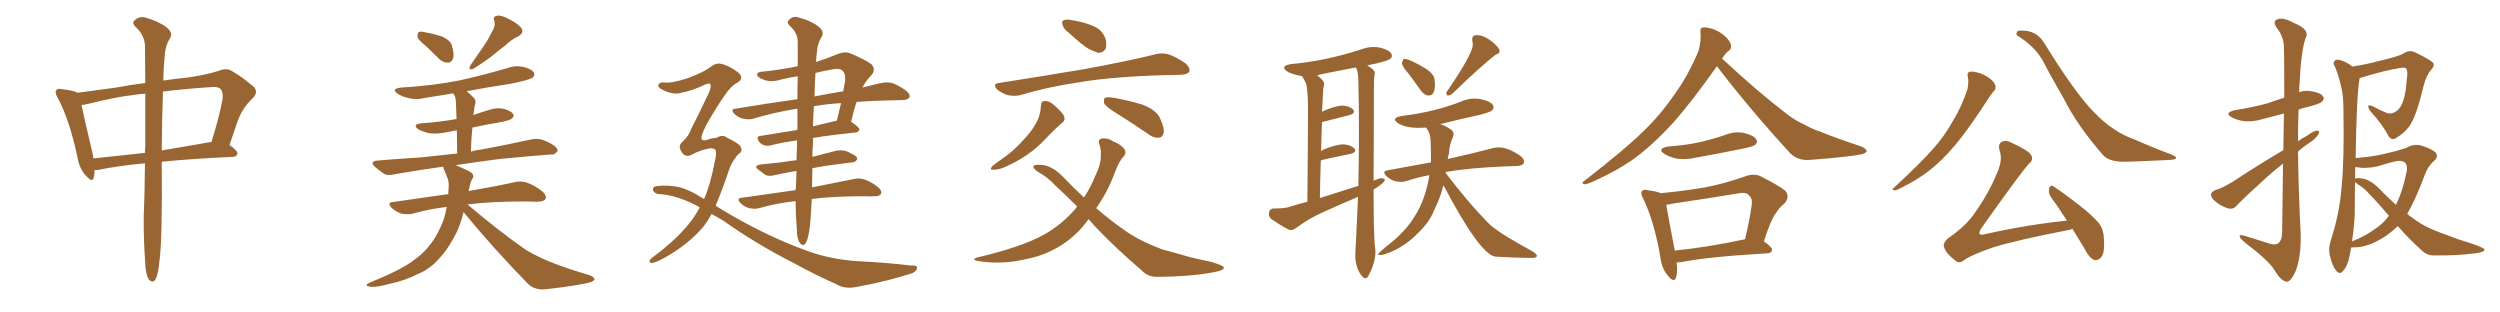 <svg xmlns="http://www.w3.org/2000/svg" xmlns:xlink="http://www.w3.org/1999/xlink" width="1200" height="150"><path fill="#996633" padding="10" d="M69.58 78.37L69.58 78.37Q55.96 79.69 47.02 81.59L47.02 81.59Q46.00 81.59 45.41 81.59L45.41 81.59Q45.41 83.79 44.97 85.25L44.97 85.25Q44.38 87.89 41.31 84.38L41.31 84.38Q38.09 81.01 37.21 75.59L37.21 75.59Q33.40 57.57 27.69 46.88L27.69 46.88Q26.07 44.24 27.10 43.21L27.10 43.21Q27.69 42.33 29.59 42.77L29.59 42.77Q35.74 43.51 37.21 44.53L37.21 44.53Q44.97 43.51 55.66 42.04L55.66 42.04Q62.55 40.72 69.73 39.84L69.73 39.84Q69.58 28.71 69.58 21.53L69.58 21.53Q69.14 16.55 65.04 12.89L65.04 12.89Q63.13 10.84 64.60 9.81L64.60 9.81Q66.50 7.76 69.58 8.35L69.58 8.35Q76.17 10.25 79.83 13.04L79.83 13.04Q82.91 15.53 81.88 17.87L81.88 17.87Q79.25 21.97 79.10 26.81L79.10 26.81Q78.52 31.64 78.37 38.67L78.37 38.67Q84.23 37.79 90.09 37.21L90.09 37.21Q99.17 35.89 105.03 33.98L105.03 33.98Q108.84 32.37 111.62 34.28L111.62 34.28Q116.16 36.91 120.26 40.43L120.26 40.43Q124.95 43.51 121.29 47.17L121.29 47.17Q116.16 51.86 113.82 58.89L113.82 58.89Q112.06 64.16 110.16 69.58L110.16 69.58Q114.11 72.36 113.96 73.68L113.96 73.68Q113.67 75.15 111.91 75.29L111.91 75.29Q92.29 76.17 77.64 77.64L77.64 77.64Q77.64 77.93 77.64 78.08L77.64 78.08Q77.93 114.84 76.61 124.66L76.61 124.66Q76.03 130.96 75 133.30L75 133.30Q73.68 136.52 71.48 134.18L71.48 134.18Q69.87 131.69 69.73 126.42L69.73 126.42Q68.85 114.55 68.99 103.56L68.99 103.56Q69.43 94.63 69.58 78.37ZM69.73 70.46L69.73 70.46Q69.73 56.10 69.73 44.97L69.73 44.97Q66.65 45.12 64.31 45.56L64.31 45.56Q56.10 46.44 41.89 49.95L41.89 49.95Q40.14 50.39 39.11 50.39L39.11 50.39Q40.43 56.69 44.38 73.39L44.38 73.39Q44.68 74.71 44.82 76.03L44.82 76.03Q56.40 74.85 69.58 73.39L69.58 73.39Q69.58 71.92 69.73 70.46ZM78.22 43.95L78.22 43.95L78.22 43.95Q77.78 55.81 77.64 72.22L77.64 72.22Q88.77 70.31 101.51 68.12L101.51 68.12Q105.03 56.84 106.49 49.22L106.49 49.22Q107.52 45.26 106.05 42.92L106.05 42.92Q105.03 41.60 102.25 41.75L102.25 41.75Q88.48 42.63 78.22 43.95ZM204.93 22.56L204.93 22.56Q200.98 19.34 200.39 17.87L200.39 17.87Q200.39 15.97 200.98 15.38L200.98 15.38Q201.86 14.94 204.20 15.53L204.20 15.53Q208.30 16.26 212.26 17.58L212.26 17.58Q215.92 19.19 216.80 21.53L216.80 21.53Q218.12 25.78 217.53 27.98L217.53 27.98Q216.65 30.03 215.19 30.03L215.19 30.03Q212.70 30.18 210.79 28.27L210.79 28.27Q207.71 25.20 204.93 22.56ZM235.99 15.53L235.99 15.53Q237.89 12.74 237.30 9.96L237.30 9.96Q236.43 8.06 238.33 7.62L238.33 7.62Q240.23 7.03 243.90 8.94L243.90 8.94Q247.85 10.84 250.05 13.18L250.05 13.18Q251.95 15.67 248.73 17.43L248.73 17.43Q245.36 19.04 242.72 21.68L242.72 21.68Q239.94 23.73 237.16 26.07L237.16 26.07Q233.64 29.00 227.05 33.11L227.05 33.11Q224.41 33.84 225.88 31.20L225.88 31.20Q229.10 26.66 231.88 22.56L231.88 22.56Q234.08 19.48 235.99 15.53ZM222.51 101.81L222.51 101.81L222.51 101.81Q221.19 107.08 219.43 111.04L219.43 111.04Q215.48 119.09 210.94 123.93L210.94 123.93Q206.40 129.20 200.54 131.54L200.54 131.54Q194.24 134.77 187.06 136.23L187.06 136.23Q181.20 137.84 178.42 137.70L178.42 137.70Q173.73 137.26 177.83 135.50L177.83 135.50Q192.63 129.49 198.34 125.10L198.34 125.10Q203.03 121.88 206.54 117.33L206.54 117.33Q210.35 112.50 212.99 105.32L212.99 105.32Q213.87 102.39 214.45 99.32L214.45 99.32Q205.81 100.34 198.19 102.54L198.19 102.54Q195.85 103.13 192.63 102.54L192.63 102.54Q190.14 101.66 187.94 99.76L187.94 99.76Q185.60 97.12 188.67 96.97L188.67 96.97Q202.73 94.92 215.19 93.16L215.19 93.16Q215.19 91.70 215.33 90.38L215.33 90.38Q215.63 87.16 214.60 84.96L214.60 84.96Q214.01 83.35 213.57 82.32L213.57 82.32Q212.70 80.86 212.84 79.98L212.84 79.98Q200.10 81.74 189.40 83.64L189.40 83.64Q185.89 84.52 183.98 83.20L183.98 83.20Q181.93 81.74 180.18 80.27L180.18 80.27Q176.95 77.49 181.35 77.05L181.35 77.05Q191.89 76.17 201.56 75.59L201.56 75.59Q210.21 74.71 219.43 73.68L219.43 73.68Q219.29 67.09 219.29 62.55L219.29 62.55Q216.06 63.13 212.99 63.72L212.99 63.72Q209.18 64.45 205.52 63.87L205.52 63.87Q202.73 63.13 200.83 62.11L200.83 62.11Q197.61 59.77 202.15 59.18L202.15 59.18Q211.23 58.59 219.14 57.13L219.14 57.13Q218.85 50.68 218.85 49.66L218.85 49.66Q218.85 47.31 218.26 46.00L218.26 46.00Q217.97 45.41 217.53 44.82L217.53 44.82Q210.64 46.00 203.91 47.02L203.91 47.02Q199.51 48.05 195.85 47.02L195.85 47.02Q192.77 46.29 190.87 44.97L190.87 44.97Q187.50 42.63 192.48 42.04L192.48 42.04Q207.71 41.16 220.90 38.53L220.90 38.53Q232.62 35.89 243.60 32.67L243.60 32.67Q247.56 31.20 251.66 32.23L251.66 32.23Q255.47 33.25 256.35 35.01L256.35 35.01Q256.79 36.18 255.76 37.21L255.76 37.21Q254.15 38.38 244.78 40.28L244.78 40.28Q233.79 41.89 223.97 43.80L223.97 43.80Q225.73 45.12 227.49 47.02L227.49 47.02Q228.81 48.34 227.78 51.12L227.78 51.12Q227.64 52.00 227.49 53.32L227.49 53.32Q227.34 54.20 227.20 55.22L227.20 55.22Q230.86 53.91 234.38 52.88L234.38 52.88Q238.33 51.42 241.99 52.29L241.99 52.29Q245.51 53.32 246.39 54.79L246.39 54.79Q246.83 55.81 245.80 56.84L245.80 56.84Q244.78 57.86 238.92 58.89L238.92 58.89Q232.62 59.91 226.76 61.23L226.76 61.23Q226.17 66.50 226.03 72.80L226.03 72.80Q228.08 72.07 230.27 71.92L230.27 71.92Q243.02 69.58 255.47 66.80L255.47 66.80Q258.84 66.36 261.18 67.38L261.18 67.38Q263.53 68.41 264.55 68.99L264.55 68.99Q267.77 70.75 267.63 72.51L267.63 72.51Q266.02 74.56 264.55 74.12L264.55 74.12Q253.42 75 239.79 76.32L239.79 76.32Q228.52 77.78 218.70 79.25L218.70 79.25Q219.87 79.83 221.34 80.42L221.34 80.42Q225.88 82.32 226.76 83.35L226.76 83.35Q227.64 84.96 226.61 85.99L226.61 85.99Q225.73 87.60 225.15 90.82L225.15 90.82Q225 91.26 224.85 91.70L224.85 91.70Q238.48 89.36 246.97 87.45L246.97 87.45Q249.90 86.72 252.69 87.60L252.69 87.60Q256.05 88.62 260.16 91.70L260.16 91.70Q262.50 93.75 261.91 95.51L261.91 95.51Q261.04 96.68 258.25 96.83L258.25 96.83Q255.62 96.83 252.83 96.68L252.83 96.68Q235.55 96.68 224.41 98.14L224.41 98.14Q239.79 111.18 252.69 120.12L252.69 120.12Q255.91 122.02 259.13 123.49L259.13 123.49Q263.67 125.68 265.58 126.27L265.58 126.27Q273.49 129.35 283.15 132.13L283.15 132.13Q285.35 133.15 285.35 134.03L285.35 134.03Q285.21 134.77 283.74 135.35L283.74 135.35Q278.61 136.96 261.77 138.87L261.77 138.87Q256.93 139.31 253.71 136.52L253.71 136.52Q236.28 118.65 222.51 101.81ZM390.23 66.21L390.23 66.21Q390.23 67.38 390.23 68.70L390.23 68.70Q389.94 72.07 389.94 75.29L389.94 75.29Q395.51 73.83 401.37 72.36L401.37 72.36Q403.86 71.92 406.05 72.51L406.05 72.51Q407.96 73.24 408.84 73.83L408.84 73.83Q411.62 75 411.47 76.46L411.47 76.46Q410.45 78.08 408.98 77.93L408.98 77.93Q403.42 78.66 396.68 79.54L396.68 79.54Q393.16 80.13 389.94 80.71L389.94 80.71Q389.79 85.84 389.79 89.94L389.79 89.94Q401.95 87.45 409.57 85.99L409.57 85.99Q412.50 85.25 414.84 86.13L414.84 86.13Q417.77 87.01 421.44 89.79L421.44 89.79Q423.49 91.55 422.90 93.02L422.90 93.02Q422.31 94.19 419.68 94.19L419.68 94.19Q417.48 94.34 414.84 94.19L414.84 94.19Q399.90 94.19 389.65 95.51L389.65 95.51Q389.21 104.44 388.77 108.54L388.77 108.54Q388.04 113.96 387.16 115.87L387.16 115.87Q385.84 118.95 383.94 116.60L383.94 116.60Q382.47 114.55 382.47 110.01L382.47 110.01Q381.88 102.83 381.88 96.53L381.88 96.53Q372.51 97.56 364.45 99.90L364.45 99.90Q362.40 100.49 359.62 99.90L359.62 99.90Q357.28 99.32 355.37 97.41L355.37 97.41Q353.32 95.07 356.10 94.92L356.10 94.92Q369.87 93.02 381.88 91.26L381.88 91.26Q381.88 90.53 382.03 90.38L382.03 90.38Q382.18 86.57 382.32 82.03L382.32 82.03Q376.32 83.06 371.78 84.08L371.78 84.08Q369.14 84.81 367.38 83.94L367.38 83.94Q365.63 82.62 364.16 81.59L364.16 81.59Q361.38 79.54 365.04 78.96L365.04 78.96Q370.31 78.37 374.85 77.93L374.85 77.93Q378.37 77.34 382.32 76.90L382.32 76.90Q382.47 72.36 382.62 67.38L382.62 67.38Q375.15 68.41 370.17 69.73L370.17 69.73Q368.26 70.17 366.80 69.73L366.80 69.73Q365.33 69.29 364.31 67.97L364.31 67.97Q362.55 65.33 365.33 65.19L365.33 65.19Q373.39 63.87 382.62 62.40L382.62 62.40Q382.62 62.11 382.76 61.96L382.76 61.96Q382.76 56.69 382.76 52.15L382.76 52.15Q371.63 53.91 361.52 56.98L361.52 56.98Q359.47 57.57 356.69 56.98L356.69 56.98Q354.35 56.40 352.44 54.64L352.44 54.64Q350.39 52.29 353.17 52.15L353.17 52.15Q368.99 49.51 382.76 47.61L382.76 47.61Q382.76 41.60 382.91 36.62L382.91 36.62Q378.96 37.21 375.29 38.09L375.29 38.09Q370.17 39.70 366.50 38.23L366.50 38.23Q363.87 37.35 363.43 36.04L363.43 36.04Q363.28 34.57 365.63 34.42L365.63 34.42Q374.41 33.54 382.91 31.79L382.91 31.79Q382.91 24.90 382.91 19.92L382.91 19.92Q382.76 15.53 379.10 12.45L379.10 12.45Q377.34 10.55 378.81 9.52L378.81 9.52Q380.57 7.47 383.20 8.35L383.20 8.35Q389.36 9.96 392.87 12.74L392.87 12.74Q395.65 14.94 394.63 17.29L394.63 17.29Q392.29 20.80 392.14 24.90L392.14 24.90Q391.85 26.95 391.70 29.74L391.70 29.74Q396.83 28.13 402.54 25.78L402.54 25.78Q405.62 24.61 408.25 25.63L408.25 25.63Q416.02 29.00 418.36 30.91L418.36 30.91Q420.56 33.40 418.21 36.18L418.21 36.18Q415.87 38.38 413.96 42.04L413.96 42.04Q418.95 40.72 423.05 39.84L423.05 39.84Q425.83 39.26 428.17 39.84L428.17 39.84Q431.25 40.87 434.91 43.51L434.91 43.51Q437.11 45.26 436.52 46.73L436.52 46.73Q435.94 47.90 433.30 48.05L433.30 48.05Q430.08 48.05 426.86 48.19L426.86 48.19Q418.36 48.34 411.18 48.93L411.18 48.93Q409.86 52.59 408.54 58.45L408.54 58.45Q412.50 61.08 412.50 62.11L412.50 62.11Q412.21 63.43 410.74 63.57L410.74 63.57Q399.17 64.75 390.23 66.21ZM401.22 58.01L401.22 58.01Q401.51 57.86 401.66 58.01L401.66 58.01Q402.69 53.91 403.71 49.51L403.71 49.51Q396.39 49.95 390.67 50.98L390.67 50.98Q390.38 55.37 390.23 60.64L390.23 60.64Q395.51 59.33 401.22 58.01ZM391.41 35.01L391.41 35.01Q391.11 40.14 390.97 46.44L390.97 46.44Q391.26 46.14 391.70 46.14L391.70 46.14Q398.58 44.82 404.74 43.80L404.74 43.80Q405.18 41.31 405.62 38.96L405.62 38.96Q406.05 35.30 404.30 33.84L404.30 33.84Q402.98 32.67 399.90 33.25L399.90 33.25Q395.51 33.98 391.41 35.01ZM341.60 102.69L341.60 102.69L341.60 102.69Q339.70 106.05 337.94 108.40L337.94 108.40Q330.62 117.33 318.60 123.93L318.60 123.93Q314.36 126.27 312.45 126.27L312.45 126.27Q310.99 125.39 312.74 123.93L312.74 123.93Q323.00 116.31 328.86 109.57L328.86 109.57Q332.67 105.47 335.89 99.61L335.89 99.61Q335.45 99.32 335.30 99.17L335.30 99.17Q324.90 93.60 316.41 93.16L316.41 93.16Q314.65 93.16 313.62 91.70L313.62 91.70Q312.89 90.38 314.36 89.50L314.36 89.50Q318.16 88.77 323.14 89.36L323.14 89.36Q329.00 89.94 336.18 94.48L336.18 94.48Q337.06 94.92 337.94 95.51L337.94 95.51Q340.87 89.21 343.07 77.64L343.07 77.64Q344.09 73.54 343.51 72.07L343.51 72.07Q342.63 71.04 340.72 71.19L340.72 71.19Q336.18 72.07 332.52 73.97L332.52 73.97Q329.74 75.73 327.83 73.83L327.83 73.83Q326.95 72.95 326.37 71.19L326.37 71.19Q325.93 69.29 327.83 67.82L327.83 67.82Q330.76 65.04 331.79 61.82L331.79 61.82Q335.74 54.20 339.70 45.70L339.70 45.70Q341.75 41.75 340.87 40.28L340.87 40.28Q340.58 39.84 338.82 40.43L338.82 40.43Q332.37 43.51 327.10 44.53L327.10 44.53Q322.85 45.85 317.14 42.63L317.14 42.63Q315.53 41.60 316.11 40.58L316.11 40.58Q316.70 39.40 318.60 39.55L318.60 39.55Q322.12 40.14 330.18 37.50L330.18 37.50Q337.65 34.72 340.72 32.37L340.72 32.37Q343.65 30.03 346.00 30.62L346.00 30.62Q350.24 31.49 354.79 35.16L354.79 35.16Q357.13 37.79 353.91 39.70L353.91 39.70Q350.98 41.16 347.90 45.70L347.90 45.70Q343.51 52.00 338.96 60.06L338.96 60.06Q336.18 65.77 336.77 66.80L336.77 66.80Q337.65 67.68 339.11 67.24L339.11 67.24Q341.31 66.36 343.51 66.21L343.51 66.21Q347.17 64.45 348.63 65.92L348.63 65.92Q354.35 68.70 355.37 70.17L355.37 70.17Q356.54 72.36 355.22 73.39L355.22 73.39Q353.47 74.71 352.88 76.03L352.88 76.03Q351.86 77.05 350.39 80.27L350.39 80.27Q346.73 91.11 343.51 98.73L343.51 98.73Q345.26 99.90 347.02 100.93L347.02 100.93Q367.53 113.23 387.45 120.41L387.45 120.41Q398.58 124.51 411.91 125.39L411.91 125.39Q425.10 125.98 437.11 127.44L437.11 127.44Q440.63 127.29 440.19 128.76L440.19 128.76Q439.89 130.08 437.99 131.10L437.99 131.10Q426.42 134.91 411.33 137.70L411.33 137.70Q405.32 138.87 401.66 136.52L401.66 136.52Q391.70 132.13 381.01 126.27L381.01 126.27Q363.57 117.48 347.17 105.91L347.17 105.91Q344.24 104.15 341.60 102.69ZM513.13 15.82L513.13 15.82Q510.50 13.92 510.06 12.01L510.06 12.01Q509.47 9.96 510.50 9.81L510.50 9.81Q511.82 9.08 514.45 9.67L514.45 9.67Q516.36 9.96 518.26 10.40L518.26 10.40Q522.80 11.43 526.46 13.33L526.46 13.33Q529.39 15.09 530.71 18.75L530.71 18.75Q531.30 21.24 530.71 23.44L530.71 23.44Q529.39 25.49 527.05 25.34L527.05 25.34Q525.29 24.76 522.51 23.44L522.51 23.44Q518.99 21.24 513.13 15.82ZM479.44 39.84L479.44 39.84Q501.86 36.33 520.90 33.11L520.90 33.11Q542.29 29.15 554.59 26.07L554.59 26.07Q557.81 25.20 560.89 26.07L560.89 26.07Q564.40 27.25 568.95 30.32L568.95 30.32Q571.44 32.52 570.85 34.42L570.85 34.42Q570.12 35.74 566.89 35.89L566.89 35.89Q563.67 36.04 560.01 36.04L560.01 36.04Q533.64 36.77 517.68 39.55L517.68 39.55Q502.73 41.75 489.55 45.70L489.55 45.70Q487.06 46.29 483.84 45.70L483.84 45.70Q480.91 44.82 478.56 42.92L478.56 42.92Q476.22 40.28 479.44 39.84ZM499.66 50.54L499.66 50.54Q499.80 48.49 501.56 48.49L501.56 48.49Q503.61 48.49 505.37 49.95L505.37 49.95Q508.30 52.44 510.21 54.79L510.21 54.79Q511.82 57.28 510.06 58.74L510.06 58.74Q505.81 62.40 501.27 67.24L501.27 67.24Q493.95 75 482.81 79.98L482.81 79.98Q479.30 81.59 476.95 81.45L476.95 81.45Q474.76 81.74 476.22 79.83L476.22 79.83Q478.27 78.08 482.37 75.29L482.37 75.29Q487.06 71.92 491.02 67.38L491.02 67.38Q495.26 62.99 497.17 59.33L497.17 59.33Q499.51 55.37 499.66 50.54ZM534.96 53.76L534.96 53.76Q530.57 50.98 529.98 49.51L529.98 49.51Q529.69 47.61 530.27 47.02L530.27 47.02Q531.01 46.58 533.35 46.73L533.35 46.73Q541.26 48.05 548.44 50.24L548.44 50.24Q555.62 53.03 557.08 57.42L557.08 57.42Q558.98 61.52 558.54 63.87L558.54 63.87Q557.96 65.92 556.49 66.06L556.49 66.06Q554.15 66.36 551.95 64.89L551.95 64.89Q543.02 58.74 534.96 53.76ZM522.51 105.18L522.51 105.18L522.51 105.18Q517.24 112.65 509.77 117.48L509.77 117.48Q501.56 122.75 491.89 124.51L491.89 124.51Q480.32 127.15 469.19 125.24L469.19 125.24Q466.11 124.66 468.90 123.63L468.90 123.63Q490.14 118.65 500.83 112.79L500.83 112.79Q509.77 107.81 516.50 99.90L516.50 99.90Q516.65 99.32 517.09 99.17L517.09 99.17Q511.23 93.31 506.25 88.77L506.25 88.77Q503.17 85.25 498.19 82.47L498.19 82.47Q495.85 80.86 496.00 79.83L496.00 79.83Q496.44 78.96 499.22 79.10L499.22 79.10Q504.64 79.10 510.35 84.96L510.35 84.96Q515.33 90.23 520.31 94.78L520.31 94.78Q523.54 89.94 525.88 84.08L525.88 84.08Q528.37 79.10 528.37 75.15L528.37 75.15Q528.66 71.78 527.64 69.14L527.64 69.14Q526.90 66.94 528.81 66.50L528.81 66.50Q531.74 66.06 534.52 67.97L534.52 67.97Q538.33 69.43 539.79 71.78L539.79 71.78Q540.82 73.39 539.36 75.15L539.36 75.15Q537.30 76.90 534.96 83.20L534.96 83.20Q531.59 92.29 526.17 99.90L526.17 99.90Q532.91 105.76 539.50 110.30L539.50 110.30Q546.24 115.28 557.81 119.68L557.81 119.68Q562.79 121.00 570.85 123.34L570.85 123.34Q576.27 124.66 581.25 125.68L581.25 125.68Q587.26 127.44 587.40 128.32L587.40 128.32Q587.99 129.79 581.84 130.81L581.84 130.81Q570.12 132.86 555.91 132.86L555.91 132.86Q551.22 133.15 548.14 129.93L548.14 129.93Q535.69 119.24 525.88 108.98L525.88 108.98Q523.97 106.93 522.51 105.18ZM655.37 133.59L655.37 133.59Q654.64 133.59 653.76 132.57L653.76 132.57Q650.54 128.61 650.54 122.61L650.54 122.61L650.54 121.58Q650.83 117.48 651.86 94.48L651.86 94.48Q643.21 98.14 635.16 101.81L635.16 101.81Q628.27 104.88 622.12 109.42L622.12 109.42Q620.65 110.45 619.48 110.45L619.48 110.45Q618.16 110.45 610.25 105.18L610.25 105.18Q609.08 104.15 609.08 102.83L609.08 102.83Q609.08 100.20 611.43 100.05L611.43 100.05L612.74 100.05Q616.85 100.05 619.34 99.17L619.34 99.17Q623.44 97.85 627.54 96.83L627.54 96.83Q627.83 63.72 627.83 52.59L627.83 52.59Q627.83 42.77 626.81 39.84L626.81 39.84L625.05 36.62Q624.32 36.33 623.73 36.33L623.73 36.33Q616.41 34.72 616.41 32.37L616.41 32.37Q616.41 31.35 619.63 30.76L619.63 30.76Q636.18 29.30 653.32 23.73L653.32 23.73Q656.40 22.56 659.33 22.56L659.33 22.56Q660.94 22.56 662.40 22.85L662.40 22.85Q668.12 24.32 668.12 26.81L668.12 26.81Q668.12 27.54 667.16 28.34Q666.21 29.15 659.91 30.62L659.91 30.62Q658.01 30.91 656.25 31.49L656.25 31.49Q659.91 33.40 659.91 35.16L659.91 35.16L659.77 36.04Q659.47 37.21 659.47 44.09L659.47 44.09L659.47 49.22Q659.47 68.55 659.33 86.72L659.33 86.72Q661.96 85.55 663.13 85.55L663.13 85.55Q664.16 85.55 664.75 86.13L664.75 86.13Q664.60 87.89 659.33 90.97L659.33 90.97Q659.33 111.33 659.91 117.92L659.91 117.92Q660.21 119.38 660.21 120.85L660.21 120.85Q660.21 125.98 656.98 132.13L656.98 132.13Q656.25 133.59 655.37 133.59ZM633.54 95.07L633.54 95.07L652.00 89.21Q652.29 76.17 652.29 63.28L652.29 63.28Q652.29 50.54 652.00 37.94L652.00 37.94Q651.86 34.28 650.83 32.37L650.83 32.37Q632.23 35.89 632.23 36.18L632.23 36.18Q635.60 38.67 635.60 40.28L635.60 40.28Q635.60 41.16 635.16 42.33L635.16 42.33L634.57 53.76Q635.01 53.32 635.45 53.17L635.45 53.17Q641.02 50.83 644.24 50.68L644.24 50.68Q647.75 50.83 649.51 52.59L649.51 52.59Q649.95 53.17 649.95 53.61L649.95 53.61Q649.95 54.49 647.90 55.22L647.90 55.22L634.57 58.59Q634.28 65.33 634.13 72.51L634.13 72.51Q635.01 71.92 636.04 71.48L636.04 71.48Q641.60 69.29 644.82 69.29L644.82 69.29Q648.34 69.43 650.10 71.34L650.10 71.34Q650.54 71.78 650.54 72.22L650.54 72.22Q650.54 73.24 648.34 73.83L648.34 73.83Q633.98 76.76 633.98 77.05L633.98 77.05Q633.69 85.69 633.54 95.07ZM685.84 45.85L685.84 45.85Q683.79 45.85 682.03 43.51L682.03 43.51Q678.96 39.11 676.17 35.45L676.17 35.45Q673.10 31.93 672.95 30.47L672.95 30.47Q673.24 28.71 673.83 28.27L673.83 28.27L674.12 28.27Q676.61 28.27 684.67 33.11L684.67 33.11Q688.48 35.74 688.62 38.38L688.62 38.38L688.77 40.58Q688.77 45.85 685.84 45.85ZM695.07 45.85L695.07 45.85L694.78 45.85Q694.19 45.26 694.19 44.68L694.19 44.68Q694.19 44.24 694.63 43.80L694.63 43.80Q706.93 25.78 706.93 21.53L706.93 21.53Q706.93 20.80 706.79 20.14Q706.64 19.48 706.64 18.90L706.64 18.90Q706.64 16.99 708.54 16.85L708.54 16.85Q711.91 16.85 715.14 19.19L715.14 19.19Q719.82 22.71 719.82 24.61L719.82 24.61Q719.82 25.63 717.77 26.37L717.77 26.37Q710.74 31.79 696.97 45.12L696.97 45.12Q695.95 45.85 695.07 45.85ZM736.08 123.78L736.08 123.78L733.30 123.78Q728.32 123.78 717.92 123.19L717.92 123.19Q710.60 122.61 692.87 88.92L692.87 88.92Q691.85 92.87 690.38 96.53L690.38 96.53L688.18 101.37Q685.84 107.08 680.42 112.06L680.42 112.06Q675.73 117.04 669.14 120.26L669.14 120.26Q664.31 122.46 662.40 122.46L662.40 122.46Q661.52 122.31 661.52 122.02L661.52 122.02Q661.52 121.44 666.65 117.33L666.65 117.33Q674.41 111.33 678.96 104.00L678.96 104.00Q684.23 95.80 686.13 84.08L686.13 84.08Q680.27 85.11 675.29 86.87L675.29 86.87Q673.97 87.30 672.51 87.30L672.51 87.30Q668.26 87.30 665.48 84.52L665.48 84.52Q664.45 83.50 664.45 82.76L664.45 82.76Q664.45 82.03 666.06 81.74L666.06 81.74L686.87 77.93Q686.87 70.31 686.72 67.97L686.72 67.97Q686.57 63.43 684.38 61.23L684.38 61.23L680.71 61.38Q675.15 61.38 671.34 59.33L671.34 59.33Q669.58 58.15 669.58 57.42L669.58 57.42Q669.58 56.25 672.80 55.66L672.80 55.66Q688.62 53.76 701.22 48.78L701.22 48.78Q704.44 47.31 707.81 47.31L707.81 47.31Q709.28 47.31 710.74 47.61L710.74 47.61Q716.89 48.93 716.89 51.42L716.89 51.42Q716.89 52.29 716.02 53.10Q715.14 53.91 709.86 55.22L709.86 55.22Q700.34 57.28 691.11 59.62L691.11 59.62L691.41 59.62Q693.46 60.21 696.09 61.96L696.09 61.96Q697.71 62.84 697.71 64.31L697.71 64.31Q697.71 65.04 697.41 65.77L697.41 65.77Q695.65 69.58 695.51 73.68L695.51 73.68Q695.07 74.85 694.92 76.32L694.92 76.32Q708.69 73.24 716.75 71.04L716.75 71.04Q718.21 70.75 719.53 70.75L719.53 70.75Q723.78 70.75 729.64 74.71L729.64 74.71Q731.54 76.17 731.54 77.49L731.54 77.49Q731.54 79.54 728.03 79.69L728.03 79.69L723.34 79.83Q705.18 80.57 694.48 82.47L694.48 82.47Q693.90 82.47 693.90 83.06L693.90 83.06L694.04 83.20Q704.44 96.83 713.82 106.49L713.82 106.49Q715.87 108.69 718.21 110.16L718.21 110.16Q721.58 112.94 736.23 121.00L736.23 121.00Q737.70 122.17 737.70 122.75L737.70 122.75Q737.70 123.63 736.08 123.78ZM824.12 31.79L824.12 31.79Q811.23 49.95 802.73 59.33L802.73 59.33Q792.48 70.46 783.11 77.05L783.11 77.05Q775.49 82.18 767.43 85.84L767.43 85.84Q762.45 88.33 760.55 88.48L760.55 88.48Q758.79 87.89 760.25 87.01L760.25 87.01Q780.62 71.19 788.67 63.13L788.67 63.13Q797.02 55.22 804.20 44.68L804.20 44.68Q810.50 35.89 815.33 24.32L815.33 24.32Q816.65 19.19 816.21 15.67L816.21 15.67Q815.92 13.33 817.38 13.18L817.38 13.18Q819.29 12.89 822.95 14.21L822.95 14.21Q826.17 15.53 828.52 17.87L828.52 17.87Q830.71 20.07 830.86 21.83L830.86 21.83Q831.15 23.58 829.69 24.46L829.69 24.46Q828.37 25.34 826.61 28.13L826.61 28.13Q843.90 44.24 858.54 55.37L858.54 55.37Q861.91 57.86 866.02 59.77L866.02 59.77Q870.85 62.40 873.19 62.99L873.19 62.99Q882.28 66.65 893.41 70.31L893.41 70.31Q895.90 71.48 896.04 72.51L896.04 72.51Q895.75 73.39 893.99 73.97L893.99 73.97Q887.99 75.29 868.65 76.76L868.65 76.76Q863.09 77.20 859.42 73.68L859.42 73.68Q839.65 52.15 824.12 31.79ZM800.83 70.31L800.83 70.31Q809.03 69.73 815.77 68.26L815.77 68.26Q822.07 66.80 827.78 64.89L827.78 64.89Q832.76 62.84 837.30 63.87L837.30 63.87Q841.99 65.04 843.02 66.94L843.02 66.94Q843.90 68.26 842.43 69.58L842.43 69.58Q841.55 70.31 836.57 71.34L836.57 71.34Q825.15 73.68 814.45 75.59L814.45 75.59Q809.62 76.76 805.08 76.17L805.08 76.17Q801.42 75.44 799.07 73.97L799.07 73.97Q794.97 71.34 800.83 70.31ZM804.79 125.98L804.79 125.98Q805.37 130.52 804.49 133.30L804.49 133.30Q803.47 135.94 800.68 132.42L800.68 132.42Q797.61 128.91 797.02 123.63L797.02 123.63Q793.95 105.91 788.67 95.21L788.67 95.21Q787.21 92.72 788.23 91.70L788.23 91.70Q788.82 90.82 790.72 91.26L790.72 91.26Q795.26 91.85 797.17 92.72L797.17 92.72Q808.15 91.70 818.41 89.94L818.41 89.94Q827.78 88.18 838.04 84.52L838.04 84.52Q841.85 83.20 844.92 84.52L844.92 84.52Q854.15 89.21 856.93 91.55L856.93 91.55Q859.42 94.63 856.35 97.85L856.35 97.85Q854.00 99.61 852.10 102.83L852.10 102.83Q849.76 106.05 846.68 115.87L846.68 115.87Q850.63 118.65 850.63 119.97L850.63 119.97Q850.34 121.44 848.58 121.58L848.58 121.58Q820.17 123.19 806.98 125.83L806.98 125.83Q805.81 125.98 804.79 125.98ZM803.91 120.26L803.91 120.26L803.91 120.26Q818.99 118.80 837.60 114.84L837.60 114.84Q839.50 107.37 840.82 98.44L840.82 98.44Q841.26 95.21 839.50 93.75L839.50 93.75Q838.04 91.99 834.08 92.87L834.08 92.87Q818.99 95.36 803.03 97.71L803.03 97.71Q801.27 98.14 799.80 98.29L799.80 98.29Q800.68 103.86 803.91 120.26ZM944.53 36.77L944.53 36.77Q944.09 34.86 945.41 34.42L945.41 34.42Q947.17 34.13 950.39 35.16L950.39 35.16Q953.32 36.18 955.66 38.09L955.66 38.09Q957.71 39.99 957.86 41.46L957.86 41.46Q958.01 42.92 956.98 43.80L956.98 43.80Q956.10 44.82 954.79 46.73L954.79 46.73Q944.97 61.96 938.67 69.43L938.67 69.43Q931.79 77.64 925.05 82.62L925.05 82.62Q919.78 86.57 914.06 89.36L914.06 89.36Q910.69 91.26 909.38 91.41L909.38 91.41Q907.62 90.82 908.94 90.23L908.94 90.23Q922.27 77.93 927.69 71.63L927.69 71.63Q933.11 65.77 937.50 57.86L937.50 57.86Q941.60 51.27 944.38 42.77L944.38 42.77Q945.12 39.11 944.53 36.77ZM968.41 17.14L968.41 17.14Q967.53 16.70 968.12 15.38L968.12 15.38Q968.41 14.36 972.51 14.79L972.51 14.79Q978.08 15.53 981.15 20.51L981.15 20.51Q996.24 44.97 1005.18 53.91L1005.18 53.91Q1014.26 63.43 1024.95 67.09L1024.95 67.09Q1034.18 71.19 1041.80 73.97L1041.80 73.97Q1044.58 75.15 1044.58 75.73L1044.58 75.73Q1044.58 76.61 1041.50 76.76L1041.50 76.76Q1024.80 77.64 1018.07 77.64L1018.07 77.64Q1011.91 77.20 1009.57 74.56L1009.57 74.56Q997.12 60.35 990.53 47.17L990.53 47.17Q984.38 36.62 980.71 29.44L980.71 29.44Q976.90 22.41 968.41 17.14ZM994.78 109.86L994.78 109.86L994.78 109.86Q993.75 110.30 992.72 110.45L992.72 110.45Q968.41 115.14 956.54 118.80L956.54 118.80Q946.29 122.31 942.63 124.95L942.63 124.95Q940.28 126.86 938.38 124.95L938.38 124.95Q933.98 121.58 933.11 118.51L933.11 118.51Q932.52 116.75 934.86 114.55L934.86 114.55Q943.36 108.69 947.46 102.83L947.46 102.83Q954.49 93.02 958.45 83.35L958.45 83.35Q961.38 77.05 959.91 72.51L959.91 72.51Q958.74 68.99 961.08 67.97L961.08 67.97Q962.84 67.09 965.63 68.55L965.63 68.55Q973.97 72.36 975 74.56L975 74.56Q976.17 76.76 973.97 78.52L973.97 78.52Q969.87 82.91 950.83 109.86L950.83 109.86Q949.80 111.77 950.24 112.35L950.24 112.35Q950.83 112.94 953.03 112.35L953.03 112.35Q973.24 107.81 992.14 105.91L992.14 105.91Q988.04 99.46 984.38 94.48L984.38 94.48Q983.06 92.43 983.64 90.23L983.64 90.23Q984.38 88.48 985.69 89.50L985.69 89.50Q990.09 92.29 998.00 98.44L998.00 98.44Q1004.88 103.86 1007.67 107.37L1007.67 107.37Q1009.86 110.60 1009.86 114.55L1009.86 114.55Q1010.45 122.17 1008.11 123.93L1008.11 123.93Q1006.49 125.24 1005.18 124.80L1005.18 124.80Q1002.69 123.63 1000.78 119.68L1000.78 119.68Q997.56 114.40 994.78 109.86ZM1095.85 78.52L1095.85 78.52Q1091.75 81.74 1087.65 85.40L1087.65 85.40Q1076.37 95.65 1073.58 98.73L1073.58 98.73Q1071.97 100.63 1069.63 100.05L1069.63 100.05Q1066.11 99.02 1063.33 96.68L1063.33 96.68Q1061.13 94.78 1061.28 93.31L1061.28 93.31Q1061.43 92.14 1063.33 91.26L1063.33 91.26Q1066.85 90.23 1071.83 87.16L1071.83 87.16Q1083.11 79.69 1096.00 72.07L1096.00 72.07Q1096.14 62.11 1096.29 54.49L1096.29 54.49Q1091.02 55.81 1086.18 57.13L1086.18 57.13Q1081.35 58.59 1077.25 58.15L1077.25 58.15Q1073.73 57.71 1071.39 56.40L1071.39 56.40Q1067.29 54.20 1072.71 52.88L1072.71 52.88Q1081.05 51.56 1088.23 49.66L1088.23 49.66Q1092.33 48.19 1096.44 46.88L1096.44 46.88Q1096.44 25.05 1096.29 22.41L1096.29 22.41Q1096.14 17.58 1092.92 13.48L1092.92 13.48Q1090.58 10.11 1093.21 9.23L1093.21 9.23Q1096.00 8.20 1100.98 10.99L1100.98 10.99Q1109.18 14.21 1106.54 18.60L1106.54 18.60Q1104.49 25.34 1103.91 38.23L1103.91 38.23Q1103.61 41.16 1103.61 44.24L1103.61 44.24Q1106.40 43.21 1109.47 43.80L1109.47 43.80Q1114.01 44.53 1115.04 46.29L1115.04 46.29Q1115.92 47.46 1114.60 48.78L1114.60 48.78Q1113.87 49.66 1108.59 51.12L1108.59 51.12Q1105.66 51.71 1103.32 52.59L1103.32 52.59Q1103.03 60.21 1103.03 67.82L1103.03 67.82Q1104.93 66.36 1107.13 65.33L1107.13 65.33Q1110.35 62.84 1112.11 62.70L1112.11 62.70Q1113.72 62.55 1112.84 64.45L1112.84 64.45Q1111.38 66.80 1108.30 68.70L1108.30 68.70Q1105.37 70.61 1103.03 72.80L1103.03 72.80Q1103.32 92.87 1104.35 112.79L1104.35 112.79Q1104.49 123.63 1101.86 130.22L1101.86 130.22Q1099.51 135.35 1097.61 135.21L1097.61 135.21Q1094.97 135.06 1091.75 129.64L1091.75 129.64Q1088.82 124.95 1078.13 116.89L1078.13 116.89Q1075.20 114.55 1075.05 113.53L1075.05 113.53Q1074.61 112.06 1079.44 113.82L1079.44 113.82Q1083.54 115.14 1087.94 116.46L1087.94 116.46Q1091.60 117.92 1093.36 116.89L1093.36 116.89Q1095.26 115.58 1095.41 112.06L1095.41 112.06Q1095.70 93.16 1095.85 78.52ZM1128.52 118.80L1128.52 118.80Q1128.22 121.00 1127.78 122.90L1127.78 122.90Q1126.90 127.73 1124.71 129.93L1124.71 129.93Q1123.24 132.13 1121.34 129.93L1121.34 129.93Q1119.58 127.88 1118.26 122.46L1118.26 122.46Q1117.53 119.24 1118.85 115.14L1118.85 115.14Q1122.95 102.69 1123.97 89.79L1123.97 89.79Q1125.29 76.46 1124.85 52.73L1124.85 52.73Q1124.85 45.85 1123.83 41.89L1123.83 41.89Q1122.80 37.21 1120.90 32.23L1120.90 32.23Q1119.73 30.62 1120.31 29.59L1120.31 29.59Q1121.34 28.27 1122.80 28.71L1122.80 28.71Q1126.32 29.59 1129.10 31.93L1129.10 31.93Q1135.25 31.05 1142.43 29.15L1142.43 29.15Q1151.37 27.10 1153.71 25.63L1153.71 25.63Q1156.64 23.73 1159.42 25.20L1159.42 25.20Q1166.60 28.71 1167.92 30.18L1167.92 30.18Q1168.80 31.64 1166.89 33.54L1166.89 33.54Q1164.70 36.04 1163.38 41.02L1163.38 41.02Q1159.86 55.81 1156.64 60.35L1156.64 60.35Q1153.86 64.16 1150.34 66.06L1150.34 66.06Q1148.14 67.82 1146.39 65.19L1146.39 65.19Q1143.75 59.91 1137.60 53.17L1137.60 53.17Q1135.40 49.51 1138.92 50.98L1138.92 50.98Q1142.29 52.88 1145.95 54.35L1145.95 54.35Q1149.76 55.08 1152.39 50.98L1152.39 50.98Q1154.74 46.88 1155.32 37.50L1155.32 37.50Q1155.91 34.13 1154.88 32.81L1154.88 32.81Q1154.59 32.37 1152.69 32.52L1152.69 32.52Q1144.19 33.84 1132.62 37.50L1132.62 37.50Q1131.15 45.41 1130.71 75.88L1130.71 75.88Q1139.21 75.15 1144.63 73.83L1144.63 73.83Q1150.49 72.51 1154.88 71.04L1154.88 71.04Q1158.69 68.85 1162.21 69.87L1162.21 69.87Q1167.04 71.34 1168.95 73.10L1168.95 73.10Q1170.85 75.15 1168.07 77.49L1168.07 77.49Q1165.14 80.13 1163.67 84.52L1163.67 84.52Q1159.57 95.51 1155.47 102.69L1155.47 102.69Q1157.67 104.44 1159.86 105.91L1159.86 105.91Q1163.82 108.84 1170.85 111.47L1170.85 111.47Q1174.51 112.79 1180.37 114.99L1180.37 114.99Q1184.33 116.16 1187.99 117.48L1187.99 117.48Q1192.38 119.09 1192.53 119.68L1192.53 119.68Q1192.82 121.00 1188.28 121.58L1188.28 121.58Q1179.35 122.75 1168.36 122.61L1168.36 122.61Q1164.84 122.61 1162.50 120.26L1162.50 120.26Q1155.91 114.26 1150.93 108.54L1150.93 108.54Q1148.00 111.33 1144.78 113.53L1144.78 113.53Q1137.74 118.07 1131.88 118.65L1131.88 118.65Q1129.54 118.80 1128.52 118.80ZM1141.26 79.83L1141.26 79.83Q1135.40 81.15 1130.57 80.13L1130.57 80.13Q1130.42 82.76 1130.42 85.84L1130.42 85.84Q1130.86 85.40 1132.76 85.55L1132.76 85.55Q1137.30 85.69 1142.14 90.67L1142.14 90.67Q1146.09 94.78 1150.05 98.29L1150.05 98.29Q1153.42 91.55 1155.32 81.74L1155.32 81.74Q1155.76 77.20 1151.66 77.20L1151.66 77.20Q1150.20 77.05 1141.26 79.83ZM1141.11 109.13L1141.11 109.13L1141.11 109.13Q1144.34 106.79 1146.68 103.56L1146.68 103.56Q1141.26 97.12 1136.87 92.72L1136.87 92.72Q1134.96 90.38 1131.74 88.48L1131.74 88.48Q1130.86 87.60 1130.42 87.45L1130.42 87.45Q1130.27 95.07 1130.27 102.69L1130.27 102.69Q1129.98 109.28 1128.96 115.87L1128.96 115.87Q1135.69 113.23 1141.11 109.13Z"/></svg>